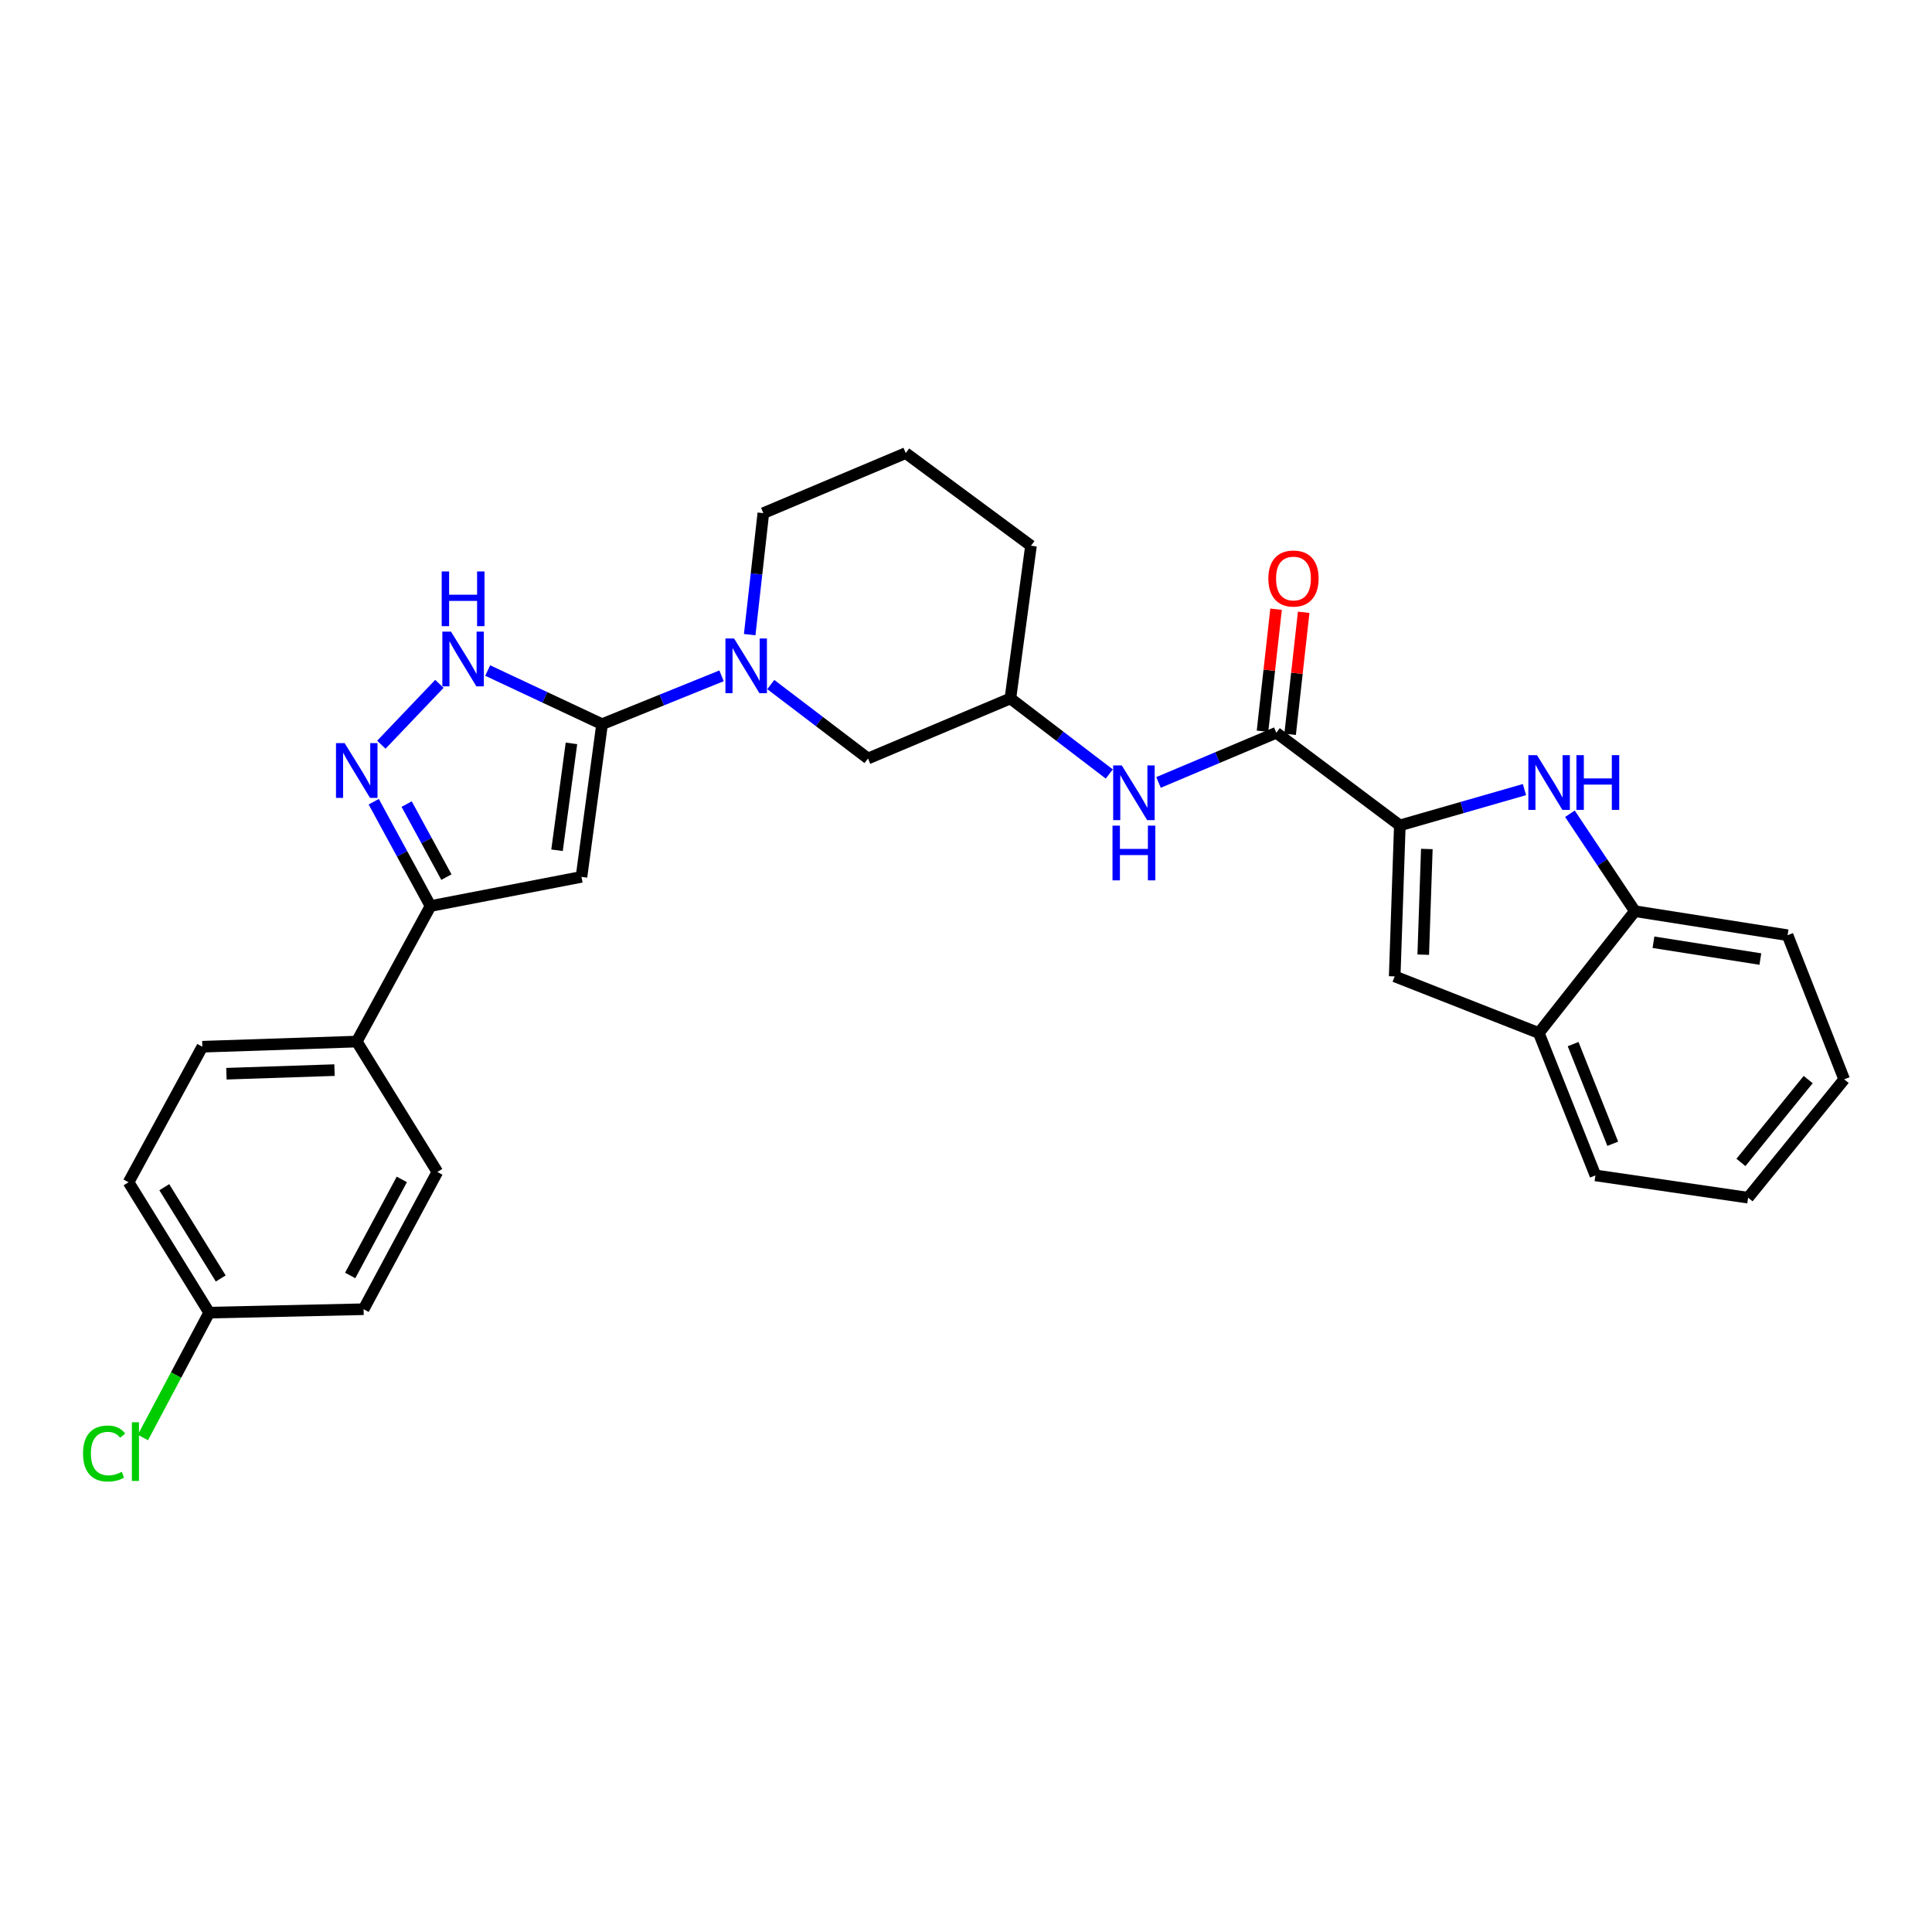 <?xml version='1.0' encoding='iso-8859-1'?>
<svg version='1.1' baseProfile='full'
              xmlns='http://www.w3.org/2000/svg'
                      xmlns:rdkit='http://www.rdkit.org/xml'
                      xmlns:xlink='http://www.w3.org/1999/xlink'
                  xml:space='preserve'
width='1000px' height='1000px' viewBox='0 0 1000 1000'>
<!-- END OF HEADER -->
<rect style='opacity:1.0;fill:#FFFFFF;stroke:none' width='1000' height='1000' x='0' y='0'> </rect>
<path class='bond-0' d='M 311.633,374.836 L 300.974,453.871' style='fill:none;fill-rule:evenodd;stroke:#000000;stroke-width:6px;stroke-linecap:butt;stroke-linejoin:miter;stroke-opacity:1' />
<path class='bond-0' d='M 295.781,384.769 L 288.321,440.093' style='fill:none;fill-rule:evenodd;stroke:#000000;stroke-width:6px;stroke-linecap:butt;stroke-linejoin:miter;stroke-opacity:1' />
<path class='bond-1' d='M 311.633,374.836 L 282.03,360.95' style='fill:none;fill-rule:evenodd;stroke:#000000;stroke-width:6px;stroke-linecap:butt;stroke-linejoin:miter;stroke-opacity:1' />
<path class='bond-1' d='M 282.03,360.95 L 252.427,347.065' style='fill:none;fill-rule:evenodd;stroke:#0000FF;stroke-width:6px;stroke-linecap:butt;stroke-linejoin:miter;stroke-opacity:1' />
<path class='bond-2' d='M 311.633,374.836 L 342.553,362.32' style='fill:none;fill-rule:evenodd;stroke:#000000;stroke-width:6px;stroke-linecap:butt;stroke-linejoin:miter;stroke-opacity:1' />
<path class='bond-2' d='M 342.553,362.32 L 373.473,349.804' style='fill:none;fill-rule:evenodd;stroke:#0000FF;stroke-width:6px;stroke-linecap:butt;stroke-linejoin:miter;stroke-opacity:1' />
<path class='bond-3' d='M 300.974,453.871 L 222.834,468.963' style='fill:none;fill-rule:evenodd;stroke:#000000;stroke-width:6px;stroke-linecap:butt;stroke-linejoin:miter;stroke-opacity:1' />
<path class='bond-4' d='M 724.552,427.225 L 660.618,379.278' style='fill:none;fill-rule:evenodd;stroke:#000000;stroke-width:6px;stroke-linecap:butt;stroke-linejoin:miter;stroke-opacity:1' />
<path class='bond-5' d='M 724.552,427.225 L 756.808,417.958' style='fill:none;fill-rule:evenodd;stroke:#000000;stroke-width:6px;stroke-linecap:butt;stroke-linejoin:miter;stroke-opacity:1' />
<path class='bond-5' d='M 756.808,417.958 L 789.063,408.692' style='fill:none;fill-rule:evenodd;stroke:#0000FF;stroke-width:6px;stroke-linecap:butt;stroke-linejoin:miter;stroke-opacity:1' />
<path class='bond-6' d='M 724.552,427.225 L 721.891,505.373' style='fill:none;fill-rule:evenodd;stroke:#000000;stroke-width:6px;stroke-linecap:butt;stroke-linejoin:miter;stroke-opacity:1' />
<path class='bond-6' d='M 738.526,439.436 L 736.664,494.14' style='fill:none;fill-rule:evenodd;stroke:#000000;stroke-width:6px;stroke-linecap:butt;stroke-linejoin:miter;stroke-opacity:1' />
<path class='bond-7' d='M 197.385,385.462 L 227.428,353.963' style='fill:none;fill-rule:evenodd;stroke:#0000FF;stroke-width:6px;stroke-linecap:butt;stroke-linejoin:miter;stroke-opacity:1' />
<path class='bond-8' d='M 193.445,414.97 L 208.14,441.967' style='fill:none;fill-rule:evenodd;stroke:#0000FF;stroke-width:6px;stroke-linecap:butt;stroke-linejoin:miter;stroke-opacity:1' />
<path class='bond-8' d='M 208.14,441.967 L 222.834,468.963' style='fill:none;fill-rule:evenodd;stroke:#000000;stroke-width:6px;stroke-linecap:butt;stroke-linejoin:miter;stroke-opacity:1' />
<path class='bond-8' d='M 210.485,416.193 L 220.772,435.091' style='fill:none;fill-rule:evenodd;stroke:#0000FF;stroke-width:6px;stroke-linecap:butt;stroke-linejoin:miter;stroke-opacity:1' />
<path class='bond-8' d='M 220.772,435.091 L 231.058,453.989' style='fill:none;fill-rule:evenodd;stroke:#000000;stroke-width:6px;stroke-linecap:butt;stroke-linejoin:miter;stroke-opacity:1' />
<path class='bond-9' d='M 812.586,421.19 L 829.399,446.411' style='fill:none;fill-rule:evenodd;stroke:#0000FF;stroke-width:6px;stroke-linecap:butt;stroke-linejoin:miter;stroke-opacity:1' />
<path class='bond-9' d='M 829.399,446.411 L 846.212,471.632' style='fill:none;fill-rule:evenodd;stroke:#000000;stroke-width:6px;stroke-linecap:butt;stroke-linejoin:miter;stroke-opacity:1' />
<path class='bond-10' d='M 398.945,354.318 L 424.109,373.458' style='fill:none;fill-rule:evenodd;stroke:#0000FF;stroke-width:6px;stroke-linecap:butt;stroke-linejoin:miter;stroke-opacity:1' />
<path class='bond-10' d='M 424.109,373.458 L 449.272,392.597' style='fill:none;fill-rule:evenodd;stroke:#000000;stroke-width:6px;stroke-linecap:butt;stroke-linejoin:miter;stroke-opacity:1' />
<path class='bond-11' d='M 388.039,328.494 L 391.57,297.051' style='fill:none;fill-rule:evenodd;stroke:#0000FF;stroke-width:6px;stroke-linecap:butt;stroke-linejoin:miter;stroke-opacity:1' />
<path class='bond-11' d='M 391.57,297.051 L 395.102,265.608' style='fill:none;fill-rule:evenodd;stroke:#000000;stroke-width:6px;stroke-linecap:butt;stroke-linejoin:miter;stroke-opacity:1' />
<path class='bond-12' d='M 222.834,468.963 L 184.651,539.114' style='fill:none;fill-rule:evenodd;stroke:#000000;stroke-width:6px;stroke-linecap:butt;stroke-linejoin:miter;stroke-opacity:1' />
<path class='bond-13' d='M 660.618,379.278 L 630.135,392.132' style='fill:none;fill-rule:evenodd;stroke:#000000;stroke-width:6px;stroke-linecap:butt;stroke-linejoin:miter;stroke-opacity:1' />
<path class='bond-13' d='M 630.135,392.132 L 599.652,404.986' style='fill:none;fill-rule:evenodd;stroke:#0000FF;stroke-width:6px;stroke-linecap:butt;stroke-linejoin:miter;stroke-opacity:1' />
<path class='bond-14' d='M 667.765,380.073 L 671.275,348.497' style='fill:none;fill-rule:evenodd;stroke:#000000;stroke-width:6px;stroke-linecap:butt;stroke-linejoin:miter;stroke-opacity:1' />
<path class='bond-14' d='M 671.275,348.497 L 674.785,316.921' style='fill:none;fill-rule:evenodd;stroke:#FF0000;stroke-width:6px;stroke-linecap:butt;stroke-linejoin:miter;stroke-opacity:1' />
<path class='bond-14' d='M 653.471,378.484 L 656.981,346.908' style='fill:none;fill-rule:evenodd;stroke:#000000;stroke-width:6px;stroke-linecap:butt;stroke-linejoin:miter;stroke-opacity:1' />
<path class='bond-14' d='M 656.981,346.908 L 660.491,315.332' style='fill:none;fill-rule:evenodd;stroke:#FF0000;stroke-width:6px;stroke-linecap:butt;stroke-linejoin:miter;stroke-opacity:1' />
<path class='bond-15' d='M 721.891,505.373 L 796.484,534.679' style='fill:none;fill-rule:evenodd;stroke:#000000;stroke-width:6px;stroke-linecap:butt;stroke-linejoin:miter;stroke-opacity:1' />
<path class='bond-16' d='M 846.212,471.632 L 925.247,484.064' style='fill:none;fill-rule:evenodd;stroke:#000000;stroke-width:6px;stroke-linecap:butt;stroke-linejoin:miter;stroke-opacity:1' />
<path class='bond-16' d='M 855.833,487.704 L 911.157,496.406' style='fill:none;fill-rule:evenodd;stroke:#000000;stroke-width:6px;stroke-linecap:butt;stroke-linejoin:miter;stroke-opacity:1' />
<path class='bond-17' d='M 846.212,471.632 L 796.484,534.679' style='fill:none;fill-rule:evenodd;stroke:#000000;stroke-width:6px;stroke-linecap:butt;stroke-linejoin:miter;stroke-opacity:1' />
<path class='bond-18' d='M 574.161,400.617 L 548.569,381.067' style='fill:none;fill-rule:evenodd;stroke:#0000FF;stroke-width:6px;stroke-linecap:butt;stroke-linejoin:miter;stroke-opacity:1' />
<path class='bond-18' d='M 548.569,381.067 L 522.978,361.517' style='fill:none;fill-rule:evenodd;stroke:#000000;stroke-width:6px;stroke-linecap:butt;stroke-linejoin:miter;stroke-opacity:1' />
<path class='bond-19' d='M 796.484,534.679 L 825.79,608.385' style='fill:none;fill-rule:evenodd;stroke:#000000;stroke-width:6px;stroke-linecap:butt;stroke-linejoin:miter;stroke-opacity:1' />
<path class='bond-19' d='M 814.244,540.421 L 834.758,592.015' style='fill:none;fill-rule:evenodd;stroke:#000000;stroke-width:6px;stroke-linecap:butt;stroke-linejoin:miter;stroke-opacity:1' />
<path class='bond-20' d='M 449.272,392.597 L 522.978,361.517' style='fill:none;fill-rule:evenodd;stroke:#000000;stroke-width:6px;stroke-linecap:butt;stroke-linejoin:miter;stroke-opacity:1' />
<path class='bond-21' d='M 184.651,539.114 L 104.73,541.782' style='fill:none;fill-rule:evenodd;stroke:#000000;stroke-width:6px;stroke-linecap:butt;stroke-linejoin:miter;stroke-opacity:1' />
<path class='bond-21' d='M 173.143,553.887 L 117.198,555.755' style='fill:none;fill-rule:evenodd;stroke:#000000;stroke-width:6px;stroke-linecap:butt;stroke-linejoin:miter;stroke-opacity:1' />
<path class='bond-22' d='M 184.651,539.114 L 226.382,606.603' style='fill:none;fill-rule:evenodd;stroke:#000000;stroke-width:6px;stroke-linecap:butt;stroke-linejoin:miter;stroke-opacity:1' />
<path class='bond-23' d='M 522.978,361.517 L 533.636,282.482' style='fill:none;fill-rule:evenodd;stroke:#000000;stroke-width:6px;stroke-linecap:butt;stroke-linejoin:miter;stroke-opacity:1' />
<path class='bond-24' d='M 104.73,541.782 L 66.546,611.932' style='fill:none;fill-rule:evenodd;stroke:#000000;stroke-width:6px;stroke-linecap:butt;stroke-linejoin:miter;stroke-opacity:1' />
<path class='bond-25' d='M 226.382,606.603 L 188.199,677.648' style='fill:none;fill-rule:evenodd;stroke:#000000;stroke-width:6px;stroke-linecap:butt;stroke-linejoin:miter;stroke-opacity:1' />
<path class='bond-25' d='M 207.986,610.452 L 181.258,660.183' style='fill:none;fill-rule:evenodd;stroke:#000000;stroke-width:6px;stroke-linecap:butt;stroke-linejoin:miter;stroke-opacity:1' />
<path class='bond-26' d='M 108.277,679.422 L 188.199,677.648' style='fill:none;fill-rule:evenodd;stroke:#000000;stroke-width:6px;stroke-linecap:butt;stroke-linejoin:miter;stroke-opacity:1' />
<path class='bond-27' d='M 108.277,679.422 L 91.124,711.737' style='fill:none;fill-rule:evenodd;stroke:#000000;stroke-width:6px;stroke-linecap:butt;stroke-linejoin:miter;stroke-opacity:1' />
<path class='bond-27' d='M 91.124,711.737 L 73.97,744.052' style='fill:none;fill-rule:evenodd;stroke:#00CC00;stroke-width:6px;stroke-linecap:butt;stroke-linejoin:miter;stroke-opacity:1' />
<path class='bond-28' d='M 108.277,679.422 L 66.546,611.932' style='fill:none;fill-rule:evenodd;stroke:#000000;stroke-width:6px;stroke-linecap:butt;stroke-linejoin:miter;stroke-opacity:1' />
<path class='bond-28' d='M 114.25,661.735 L 85.038,614.492' style='fill:none;fill-rule:evenodd;stroke:#000000;stroke-width:6px;stroke-linecap:butt;stroke-linejoin:miter;stroke-opacity:1' />
<path class='bond-29' d='M 395.102,265.608 L 468.807,234.528' style='fill:none;fill-rule:evenodd;stroke:#000000;stroke-width:6px;stroke-linecap:butt;stroke-linejoin:miter;stroke-opacity:1' />
<path class='bond-30' d='M 468.807,234.528 L 533.636,282.482' style='fill:none;fill-rule:evenodd;stroke:#000000;stroke-width:6px;stroke-linecap:butt;stroke-linejoin:miter;stroke-opacity:1' />
<path class='bond-31' d='M 925.247,484.064 L 954.545,558.657' style='fill:none;fill-rule:evenodd;stroke:#000000;stroke-width:6px;stroke-linecap:butt;stroke-linejoin:miter;stroke-opacity:1' />
<path class='bond-32' d='M 825.79,608.385 L 904.817,619.922' style='fill:none;fill-rule:evenodd;stroke:#000000;stroke-width:6px;stroke-linecap:butt;stroke-linejoin:miter;stroke-opacity:1' />
<path class='bond-33' d='M 904.817,619.922 L 954.545,558.657' style='fill:none;fill-rule:evenodd;stroke:#000000;stroke-width:6px;stroke-linecap:butt;stroke-linejoin:miter;stroke-opacity:1' />
<path class='bond-33' d='M 901.11,601.669 L 935.92,558.783' style='fill:none;fill-rule:evenodd;stroke:#000000;stroke-width:6px;stroke-linecap:butt;stroke-linejoin:miter;stroke-opacity:1' />
<path  class='atom-3' d='M 178.391 384.653
L 187.671 399.653
Q 188.591 401.133, 190.071 403.813
Q 191.551 406.493, 191.631 406.653
L 191.631 384.653
L 195.391 384.653
L 195.391 412.973
L 191.511 412.973
L 181.551 396.573
Q 180.391 394.653, 179.151 392.453
Q 177.951 390.253, 177.591 389.573
L 177.591 412.973
L 173.911 412.973
L 173.911 384.653
L 178.391 384.653
' fill='#0000FF'/>
<path  class='atom-4' d='M 795.553 390.869
L 804.833 405.869
Q 805.753 407.349, 807.233 410.029
Q 808.713 412.709, 808.793 412.869
L 808.793 390.869
L 812.553 390.869
L 812.553 419.189
L 808.673 419.189
L 798.713 402.789
Q 797.553 400.869, 796.313 398.669
Q 795.113 396.469, 794.753 395.789
L 794.753 419.189
L 791.073 419.189
L 791.073 390.869
L 795.553 390.869
' fill='#0000FF'/>
<path  class='atom-4' d='M 815.953 390.869
L 819.793 390.869
L 819.793 402.909
L 834.273 402.909
L 834.273 390.869
L 838.113 390.869
L 838.113 419.189
L 834.273 419.189
L 834.273 406.109
L 819.793 406.109
L 819.793 419.189
L 815.953 419.189
L 815.953 390.869
' fill='#0000FF'/>
<path  class='atom-5' d='M 233.441 326.935
L 242.721 341.935
Q 243.641 343.415, 245.121 346.095
Q 246.601 348.775, 246.681 348.935
L 246.681 326.935
L 250.441 326.935
L 250.441 355.255
L 246.561 355.255
L 236.601 338.855
Q 235.441 336.935, 234.201 334.735
Q 233.001 332.535, 232.641 331.855
L 232.641 355.255
L 228.961 355.255
L 228.961 326.935
L 233.441 326.935
' fill='#0000FF'/>
<path  class='atom-5' d='M 228.621 295.783
L 232.461 295.783
L 232.461 307.823
L 246.941 307.823
L 246.941 295.783
L 250.781 295.783
L 250.781 324.103
L 246.941 324.103
L 246.941 311.023
L 232.461 311.023
L 232.461 324.103
L 228.621 324.103
L 228.621 295.783
' fill='#0000FF'/>
<path  class='atom-6' d='M 379.965 330.483
L 389.245 345.483
Q 390.165 346.963, 391.645 349.643
Q 393.125 352.323, 393.205 352.483
L 393.205 330.483
L 396.965 330.483
L 396.965 358.803
L 393.085 358.803
L 383.125 342.403
Q 381.965 340.483, 380.725 338.283
Q 379.525 336.083, 379.165 335.403
L 379.165 358.803
L 375.485 358.803
L 375.485 330.483
L 379.965 330.483
' fill='#0000FF'/>
<path  class='atom-11' d='M 580.652 396.198
L 589.932 411.198
Q 590.852 412.678, 592.332 415.358
Q 593.812 418.038, 593.892 418.198
L 593.892 396.198
L 597.652 396.198
L 597.652 424.518
L 593.772 424.518
L 583.812 408.118
Q 582.652 406.198, 581.412 403.998
Q 580.212 401.798, 579.852 401.118
L 579.852 424.518
L 576.172 424.518
L 576.172 396.198
L 580.652 396.198
' fill='#0000FF'/>
<path  class='atom-11' d='M 575.832 427.35
L 579.672 427.35
L 579.672 439.39
L 594.152 439.39
L 594.152 427.35
L 597.992 427.35
L 597.992 455.67
L 594.152 455.67
L 594.152 442.59
L 579.672 442.59
L 579.672 455.67
L 575.832 455.67
L 575.832 427.35
' fill='#0000FF'/>
<path  class='atom-15' d='M 656.502 299.437
Q 656.502 292.637, 659.862 288.837
Q 663.222 285.037, 669.502 285.037
Q 675.782 285.037, 679.142 288.837
Q 682.502 292.637, 682.502 299.437
Q 682.502 306.317, 679.102 310.237
Q 675.702 314.117, 669.502 314.117
Q 663.262 314.117, 659.862 310.237
Q 656.502 306.357, 656.502 299.437
M 669.502 310.917
Q 673.822 310.917, 676.142 308.037
Q 678.502 305.117, 678.502 299.437
Q 678.502 293.877, 676.142 291.077
Q 673.822 288.237, 669.502 288.237
Q 665.182 288.237, 662.822 291.037
Q 660.502 293.837, 660.502 299.437
Q 660.502 305.157, 662.822 308.037
Q 665.182 310.917, 669.502 310.917
' fill='#FF0000'/>
<path  class='atom-23' d='M 42.974 752.334
Q 42.974 745.294, 46.254 741.614
Q 49.574 737.894, 55.854 737.894
Q 61.694 737.894, 64.814 742.014
L 62.174 744.174
Q 59.894 741.174, 55.854 741.174
Q 51.574 741.174, 49.294 744.054
Q 47.054 746.894, 47.054 752.334
Q 47.054 757.934, 49.374 760.814
Q 51.734 763.694, 56.294 763.694
Q 59.414 763.694, 63.054 761.814
L 64.174 764.814
Q 62.694 765.774, 60.454 766.334
Q 58.214 766.894, 55.734 766.894
Q 49.574 766.894, 46.254 763.134
Q 42.974 759.374, 42.974 752.334
' fill='#00CC00'/>
<path  class='atom-23' d='M 68.254 736.174
L 71.934 736.174
L 71.934 766.534
L 68.254 766.534
L 68.254 736.174
' fill='#00CC00'/>
</svg>
